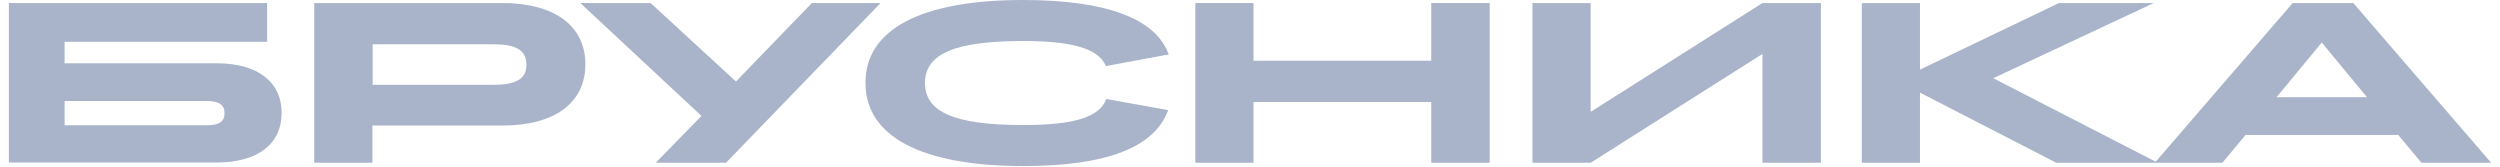 <svg width="270" height="18" viewBox="0 0 270 18" fill="none" xmlns="http://www.w3.org/2000/svg">
<g clip-path="url(#clip0_10_264)">
<path d="M0.956 0.328H28.847V4.511H6.976V6.834H23.408C27.8 6.834 30.417 8.83 30.417 12.193C30.417 15.555 27.829 17.551 23.408 17.551H0.956V0.328ZM6.976 10.908V13.532H22.303C23.641 13.532 24.252 13.149 24.252 12.22C24.252 11.318 23.641 10.908 22.303 10.908H6.976Z" fill="#A9B4CA"/>
<path d="M33.936 0.328H54.265C59.878 0.328 63.222 2.788 63.222 6.944C63.222 11.099 59.907 13.559 54.265 13.559H40.218V17.578H33.936V0.328ZM40.247 4.784V9.158H53.305C55.778 9.158 56.853 8.502 56.853 6.998C56.853 5.44 55.778 4.784 53.305 4.784H40.247Z" fill="#A9B4CA"/>
<path d="M75.76 12.521L62.673 0.328H70.264L79.483 8.803L87.684 0.328H95.1L78.407 17.578H70.816L75.76 12.521Z" fill="#A9B4CA"/>
<path d="M110.483 0C119.499 0 124.85 2.023 126.217 5.878L119.441 7.135C118.656 5.276 115.893 4.429 110.513 4.429C103.155 4.429 99.897 5.796 99.897 8.967C99.897 12.111 103.125 13.505 110.513 13.505C116.038 13.505 118.801 12.63 119.47 10.689L126.159 11.892C124.705 15.911 119.528 17.934 110.513 17.934C99.519 17.934 93.47 14.735 93.47 8.967C93.441 3.171 99.49 0 110.483 0Z" fill="#A9B4CA"/>
<path d="M129.097 0.328H135.379V6.561H154.574V0.328H160.885V17.578H154.574V11.017H135.379V17.578H129.097V0.328Z" fill="#A9B4CA"/>
<path d="M165.509 0.328H171.791V12.083L190.345 0.328H196.657V17.578H190.345V5.823L171.791 17.578H165.509V0.328Z" fill="#A9B4CA"/>
<path d="M201.076 0.328H207.358V7.518L222.367 0.328H232.603L215.269 8.447L233.039 17.578H222.075L207.358 10.005V17.578H201.076V0.328Z" fill="#A9B4CA"/>
<path d="M250.751 4.593L255.638 10.498H245.866L250.751 4.593ZM247.61 0.328L232.72 17.578H240.019L242.521 14.571H259.009L261.513 17.578H269.044L254.155 0.328H247.61Z" fill="#A9B4CA"/>
</g>
<defs>
<clipPath id="clip0_10_264">
<rect width="270" height="18" fill="white"/>
</clipPath>
</defs>
</svg>
